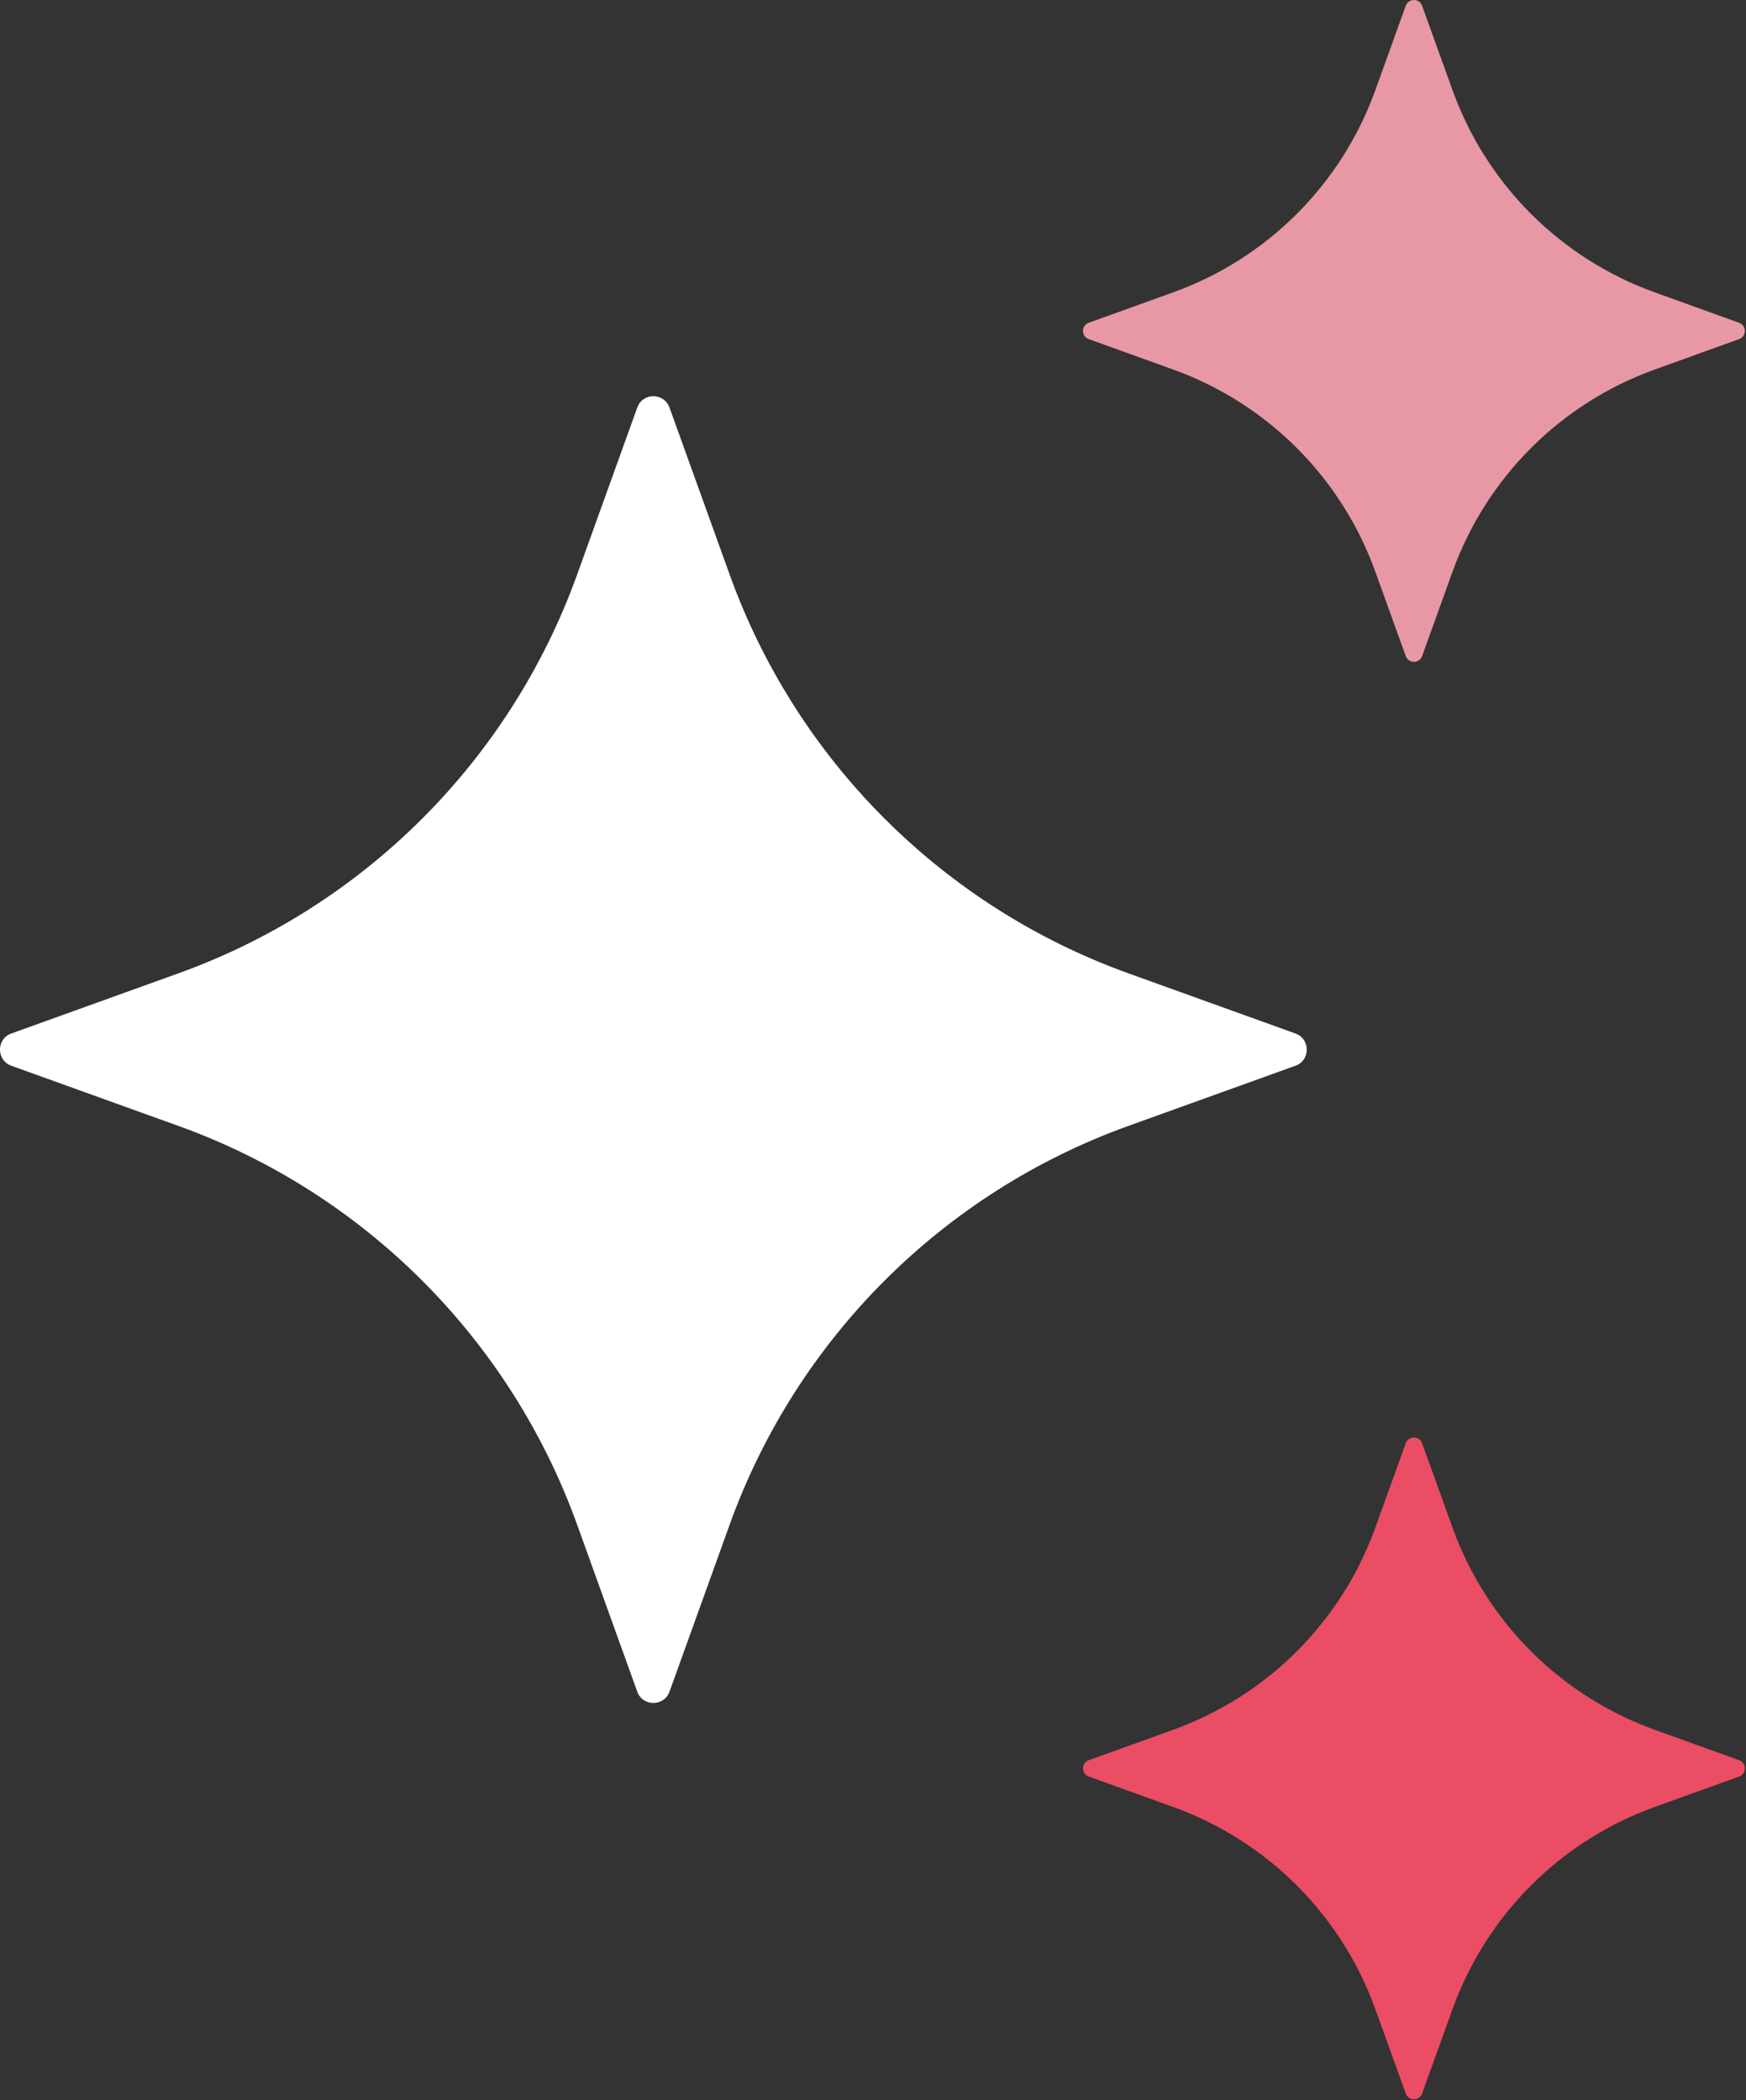 <?xml version="1.0" encoding="UTF-8"?> <svg xmlns="http://www.w3.org/2000/svg" width="207" height="249" viewBox="0 0 207 249" fill="none"><rect x="0" y="0" width="207" height="249" fill="#333333" stroke="none"/><path d="M79.374 48.322L86.512 68.144C94.441 90.143 111.765 107.468 133.765 115.396L153.587 122.534C155.373 123.183 155.373 125.716 153.587 126.356L133.765 133.494C111.765 141.423 94.441 158.747 86.512 180.746L79.374 200.568C78.725 202.355 76.192 202.355 75.552 200.568L68.415 180.746C60.486 158.747 43.162 141.423 21.162 133.494L1.34 126.356C-0.447 125.707 -0.447 123.174 1.34 122.534L21.162 115.396C43.162 107.468 60.486 90.143 68.415 68.144L75.552 48.322C76.192 46.526 78.725 46.526 79.374 48.322Z" fill="white"></path><path d="M168.6 0.687L172.217 10.722C176.235 21.86 185.008 30.633 196.146 34.651L206.181 38.268C207.088 38.597 207.088 39.877 206.181 40.206L196.146 43.824C185.008 47.842 176.235 56.615 172.217 67.752L168.6 77.788C168.271 78.694 166.991 78.694 166.662 77.788L163.044 67.752C159.027 56.615 150.253 47.842 139.116 43.824L129.08 40.206C128.174 39.877 128.174 38.597 129.08 38.268L139.116 34.651C150.253 30.633 159.027 21.86 163.044 10.722L166.662 0.687C166.991 -0.229 168.28 -0.229 168.6 0.687Z" fill="#E898A5"></path><path d="M168.6 171.111L172.217 181.147C176.235 192.284 185.008 201.057 196.146 205.075L206.181 208.693C207.088 209.022 207.088 210.302 206.181 210.631L196.146 214.248C185.008 218.266 176.235 227.039 172.217 238.177L168.6 248.212C168.271 249.119 166.991 249.119 166.662 248.212L163.044 238.177C159.027 227.039 150.253 218.266 139.116 214.248L129.08 210.631C128.174 210.302 128.174 209.022 129.08 208.693L139.116 205.075C150.253 201.057 159.027 192.284 163.044 181.147L166.662 171.111C166.991 170.204 168.28 170.204 168.6 171.111Z" fill="#EB4D65"></path></svg> 